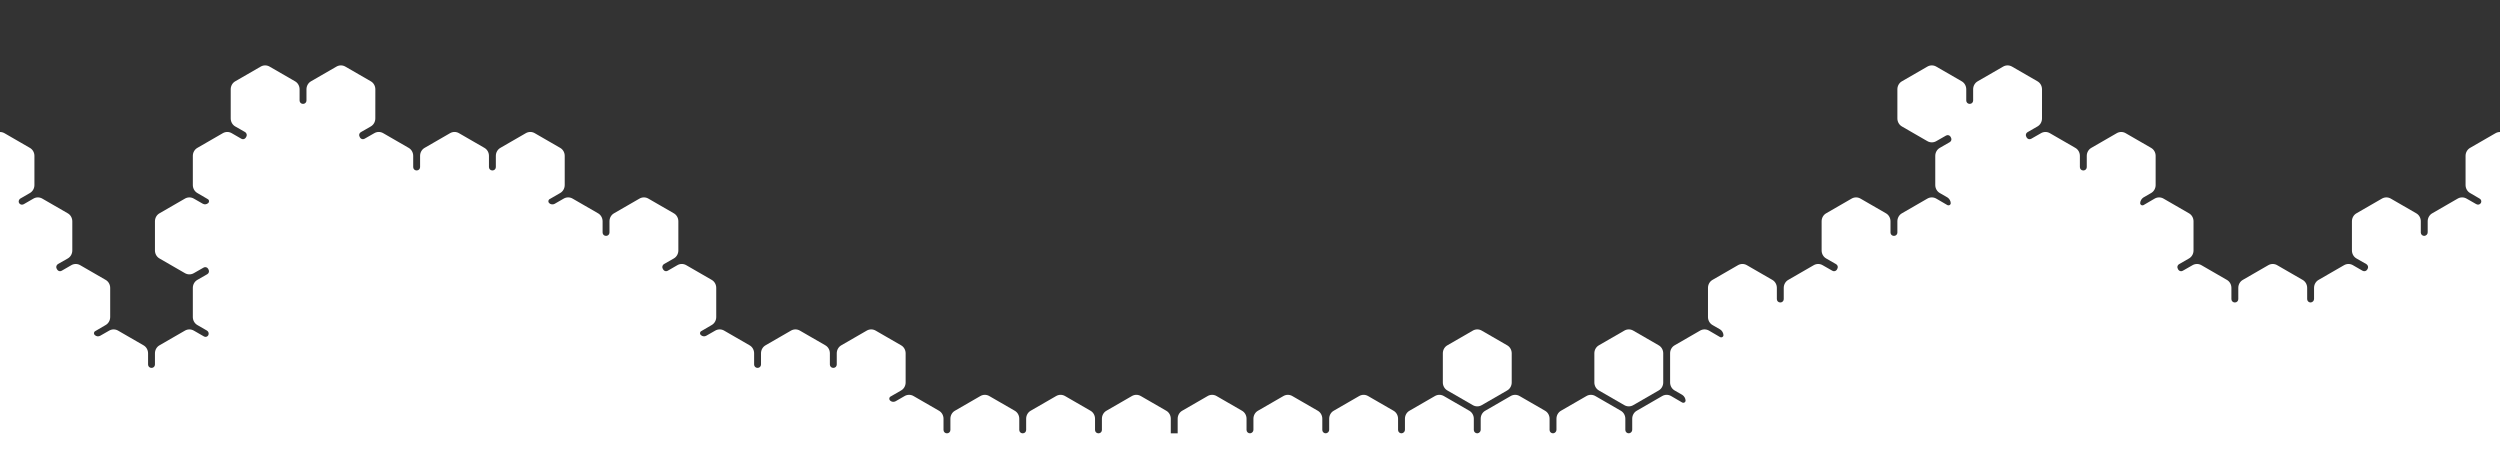 <?xml version="1.0" encoding="utf-8"?>
<!-- Generator: Adobe Illustrator 25.4.1, SVG Export Plug-In . SVG Version: 6.00 Build 0)  -->
<svg version="1.1" id="Layer_1" xmlns="http://www.w3.org/2000/svg" xmlns:xlink="http://www.w3.org/1999/xlink" x="0px" y="0px"
	 viewBox="0 0 2178 400" style="enable-background:new 0 0 2178 400;" xml:space="preserve">
<rect x="0" y="0" width="2178" height="400" fill="#333333" stroke="none"/>
<style type="text/css">
	.st0{fill:#FFFFFF;enable-background:new    ;}
	.st1{fill:#FFFFFF;}
</style>
<path class="st0" d="M1261,340.2l22,12.7c2.5,1.5,5.5,1.5,8,0l22-12.7c2.5-1.4,4-4.1,4-7v-25.4c0-2.9-1.5-5.6-4-7l-22-12.7
	c-2.5-1.5-5.5-1.5-8,0l-22,12.7c-2.5,1.4-4,4.1-4,7v25.4C1257,336.1,1258.5,338.8,1261,340.2z"/>
<path class="st1" d="M1393,340.2l22,12.7c2.5,1.5,5.5,1.5,8,0l22-12.7c2.5-1.4,4-4.1,4-7v-25.4c0-2.9-1.5-5.6-4-7l-22-12.7
	c-2.5-1.5-5.5-1.5-8,0l-22,12.7c-2.5,1.4-4,4.1-4,7v25.4C1389,336.1,1390.5,338.8,1393,340.2z"/>
<path class="st1" d="M2178,400V115c-1.4,0-2.8,0.4-4,1.1l-22,12.7c-2.5,1.4-4,4.1-4,7v25.4c0,2.9,1.5,5.6,4,7l8.2,4.8
	c1.4,0.7,1.9,2.4,1.2,3.8c0,0,0,0.1-0.1,0.1l0,0c-0.8,1.3-2.5,1.8-3.8,1h-0.1l-8.4-4.8c-2.5-1.5-5.5-1.5-8,0l-22,12.7
	c-2.5,1.4-4,4.1-4,7v9.5c0.1,1.6-1.2,3-2.8,3.2c-1.7,0.1-3.1-1.1-3.2-2.8c0-0.1,0-0.1,0-0.2v-9.7c0-2.9-1.5-5.6-4-7l-22-12.7
	c-2.5-1.5-5.5-1.5-8,0l-22,12.7c-2.5,1.4-4,4.1-4,7v25.4c0,2.9,1.5,5.6,4,7l8.6,4.9c1.4,0.9,1.9,2.7,1.1,4.1l-0.3,0.5
	c-0.8,1.5-2.6,2-4.1,1.2l0,0l-8.3-4.8c-2.5-1.5-5.5-1.5-8,0l-22,12.7c-2.5,1.4-4,4.1-4,7v9.5c0.1,1.6-1.2,3-2.8,3.2
	c-1.7,0.1-3.1-1.1-3.2-2.8c0-0.1,0-0.1,0-0.2v-9.7c0-2.9-1.5-5.6-4-7l-22-12.7c-2.5-1.5-5.5-1.5-8,0l-22,12.7c-2.5,1.4-4,4.1-4,7
	v9.8c0,1.6-1.3,2.9-2.9,2.9l0,0h-0.2c-1.6,0-2.9-1.3-2.9-2.9l0,0v-9.8c0-2.9-1.5-5.6-4-7l-22-12.7c-2.5-1.5-5.5-1.5-8,0l-8.4,4.8
	c-1.4,0.8-3.1,0.3-3.9-1l-0.4-0.8c-0.8-1.4-0.3-3.1,1-3.9l8.7-5c2.5-1.4,4-4.1,4-7v-25.4c0-2.9-1.5-5.6-4-7l-22-12.7
	c-2.5-1.5-5.5-1.5-8,0l-9.6,5.6c-1,0.5-2.2,0.1-2.7-0.9c-0.1-0.3-0.2-0.5-0.2-0.8l0,0c0.1-2,1.2-3.9,2.9-5l6.6-3.8
	c2.5-1.4,4-4.1,4-7v-25.4c0-2.9-1.5-5.6-4-7l-22-12.7c-2.5-1.5-5.5-1.5-8,0l-22,12.7c-2.5,1.4-4,4.1-4,7v9.8c0,1.6-1.3,2.9-2.9,2.9
	l0,0h-0.2c-1.6,0-2.9-1.3-2.9-2.9l0,0v-9.8c0-2.9-1.5-5.6-4-7l-22-12.7c-2.5-1.5-5.5-1.5-8,0l-8.4,4.8c-1.4,0.8-3.1,0.3-3.9-1
	l-0.4-0.8c-0.8-1.4-0.3-3.1,1-3.9l8.7-5c2.5-1.4,4-4.1,4-7V77.8c0-2.9-1.5-5.6-4-7l-22-12.7c-2.5-1.5-5.5-1.5-8,0l-22,12.7
	c-2.5,1.4-4,4.1-4,7v9.8c0,1.6-1.3,2.9-2.9,2.9l0,0h-0.2c-1.6,0-2.9-1.3-2.9-2.9l0,0v-9.8c0-2.9-1.5-5.6-4-7l-22-12.7
	c-2.5-1.5-5.5-1.5-8,0l-22,12.7c-2.5,1.4-4,4.1-4,7v25.4c0,2.9,1.5,5.6,4,7l22,12.7c2.5,1.5,5.5,1.5,8,0l8.4-4.8
	c1.4-0.8,3.1-0.3,3.9,1l0.4,0.8c0.8,1.4,0.3,3.1-1,3.9l-8.7,5c-2.5,1.4-4,4.1-4,7v25.4c0,2.9,1.5,5.6,4,7l6.6,3.8
	c1.7,1.1,2.8,3,2.9,5l0,0c0,1.1-1,2-2.1,1.9c-0.3,0-0.6-0.1-0.8-0.2l-9.6-5.6c-2.5-1.5-5.5-1.5-8,0l-22,12.7c-2.5,1.4-4,4.1-4,7v9.8
	c0,1.6-1.3,2.9-2.9,2.9l0,0h-0.2c-1.6,0-2.9-1.3-2.9-2.9l0,0v-9.8c0-2.9-1.5-5.6-4-7l-22-12.7c-2.5-1.5-5.5-1.5-8,0l-22,12.7
	c-2.5,1.4-4,4.1-4,7v25.4c0,2.9,1.5,5.6,4,7l8.7,5c1.3,0.8,1.8,2.5,1,3.9l-0.4,0.8c-0.8,1.3-2.5,1.8-3.9,1l-8.4-4.8
	c-2.5-1.5-5.5-1.5-8,0l-22,12.7c-2.5,1.4-4,4.1-4,7v9.8c0,1.6-1.3,2.9-2.9,2.9l0,0h-0.2c-1.6,0-2.9-1.3-2.9-2.9l0,0v-9.8
	c0-2.9-1.5-5.6-4-7l-22-12.7c-2.5-1.5-5.5-1.5-8,0l-22,12.7c-2.5,1.4-4,4.1-4,7v25.4c0,2.9,1.5,5.6,4,7l6.6,3.8c1.7,1.1,2.8,3,2.9,5
	l0,0c0,1.1-1,2-2.1,1.9c-0.3,0-0.6-0.1-0.8-0.2l-9.6-5.6c-2.5-1.5-5.5-1.5-8,0l-22,12.7c-2.5,1.4-4,4.1-4,7v25.4c0,2.9,1.5,5.6,4,7
	l6.6,3.8c1.7,1.1,2.8,3,2.9,5l0,0c0,1.1-1,2-2.1,1.9c-0.3,0-0.6-0.1-0.8-0.2l-9.6-5.6c-2.5-1.5-5.5-1.5-8,0l-22,12.7
	c-2.5,1.4-4,4.1-4,7v9.5c0.1,1.6-1.2,3-2.8,3.2c-1.7,0.1-3.1-1.1-3.2-2.8c0-0.1,0-0.1,0-0.2v-9.7c0-2.9-1.5-5.6-4-7l-22-12.7
	c-2.5-1.5-5.5-1.5-8,0l-22,12.7c-2.5,1.4-4,4.1-4,7v9.5c0.1,1.6-1.2,3-2.8,3.2c-1.7,0.1-3.1-1.1-3.2-2.8c0-0.1,0-0.1,0-0.2v-9.7
	c0-2.9-1.5-5.6-4-7l-22-12.7c-2.5-1.5-5.5-1.5-8,0l-22,12.7c-2.5,1.4-4,4.1-4,7v9.5c0.1,1.6-1.2,3-2.8,3.2c-1.7,0.1-3.1-1.1-3.2-2.8
	c0-0.1,0-0.1,0-0.2v-9.7c0-2.9-1.5-5.6-4-7l-22-12.7c-2.5-1.5-5.5-1.5-8,0l-22,12.7c-2.5,1.4-4,4.1-4,7v9.5c0.1,1.6-1.2,3-2.8,3.2
	c-1.7,0.1-3.1-1.1-3.2-2.8c0-0.1,0-0.1,0-0.2v-9.7c0-2.9-1.5-5.6-4-7l-22-12.7c-2.5-1.5-5.5-1.5-8,0l-22,12.7c-2.5,1.4-4,4.1-4,7
	v9.5c0.1,1.6-1.2,3-2.8,3.2c-1.7,0.1-3.1-1.1-3.2-2.8c0-0.1,0-0.1,0-0.2v-9.7c0-2.9-1.5-5.6-4-7l-22-12.7c-2.5-1.5-5.5-1.5-8,0
	l-22,12.7c-2.5,1.4-4,4.1-4,7v9.5c0.1,1.6-1.2,3-2.8,3.2c-1.7,0.1-3.1-1.1-3.2-2.8c0-0.1,0-0.1,0-0.2v-9.7c0-2.9-1.5-5.6-4-7
	l-22-12.7c-2.5-1.5-5.5-1.5-8,0l-22,12.7c-2.5,1.4-4,4.1-4,7v12.7h-6v-12.7c0-2.9-1.5-5.6-4-7l-22-12.7c-2.5-1.5-5.5-1.5-8,0
	l-22,12.7c-2.5,1.4-4,4.1-4,7v9.8c0,1.6-1.3,2.9-2.9,2.9l0,0h-0.2c-1.6,0-2.9-1.3-2.9-2.9l0,0v-9.8c0-2.9-1.5-5.6-4-7l-22-12.7
	c-2.5-1.5-5.5-1.5-8,0l-22,12.7c-2.5,1.4-4,4.1-4,7v9.8c0,1.6-1.3,2.9-2.9,2.9l0,0h-0.2c-1.6,0-2.9-1.3-2.9-2.9l0,0v-9.8
	c0-2.9-1.5-5.6-4-7l-22-12.7c-2.5-1.5-5.5-1.5-8,0l-22,12.7c-2.5,1.4-4,4.1-4,7v9.8c0,1.6-1.3,2.9-2.9,2.9l0,0h-0.2
	c-1.6,0-2.9-1.3-2.9-2.9l0,0v-9.8c0-2.9-1.5-5.6-4-7l-22-12.7c-2.5-1.5-5.5-1.5-8,0l-7.8,4.5c-1.5,0.8-3.4,0.6-4.7-0.6l0,0
	c-0.9-0.8-1-2.2-0.2-3.1c0.2-0.2,0.4-0.4,0.7-0.5l9-5.2c2.5-1.4,4-4.1,4-7v-25.4c0-2.9-1.5-5.6-4-7l-22-12.7c-2.5-1.5-5.5-1.5-8,0
	l-22,12.7c-2.5,1.4-4,4.1-4,7v9.8c0,1.6-1.3,2.9-2.9,2.9l0,0h-0.2c-1.6,0-2.9-1.3-2.9-2.9l0,0v-9.8c0-2.9-1.5-5.6-4-7l-22-12.7
	c-2.5-1.5-5.5-1.5-8,0l-22,12.7c-2.5,1.4-4,4.1-4,7v9.8c0,1.6-1.3,2.9-2.9,2.9l0,0h-0.2c-1.6,0-2.9-1.3-2.9-2.9l0,0v-9.8
	c0-2.9-1.5-5.6-4-7l-22-12.7c-2.5-1.5-5.5-1.5-8,0l-7.7,4.4c-1.5,0.9-3.4,0.6-4.7-0.6l0,0c-0.9-0.8-1-2.1-0.2-3
	c0.2-0.2,0.4-0.4,0.7-0.5l8.9-5.2c2.5-1.4,4-4.1,4-7v-25.4c0-2.9-1.5-5.6-4-7l-22-12.7c-2.5-1.5-5.5-1.5-8,0l-8.3,4.8
	c-1.4,0.8-3.1,0.3-3.9-1.1l-0.4-0.7c-0.8-1.4-0.3-3.1,1-4l8.6-4.9c2.5-1.4,4-4.1,4-7v-25.4c0-2.9-1.5-5.6-4-7l-22-12.7
	c-2.5-1.5-5.5-1.5-8,0l-22,12.7c-2.5,1.4-4,4.1-4,7v9.8c0,1.6-1.3,2.9-2.9,2.9l0,0h-0.2c-1.6,0-2.9-1.3-2.9-2.9l0,0v-9.8
	c0-2.9-1.5-5.6-4-7l-22-12.7c-2.5-1.5-5.5-1.5-8,0l-7.8,4.5c-1.5,0.8-3.4,0.6-4.7-0.6l0,0c-0.9-0.8-1-2.2-0.2-3.1
	c0.2-0.2,0.4-0.4,0.7-0.5l9-5.2c2.5-1.4,4-4.1,4-7v-25.4c0-2.9-1.5-5.6-4-7l-22-12.7c-2.5-1.5-5.5-1.5-8,0l-22,12.7
	c-2.5,1.4-4,4.1-4,7v9.8c0,1.6-1.3,2.9-2.9,2.9h-0.2c-1.6,0-2.9-1.3-2.9-2.9v-9.8c0-2.9-1.5-5.6-4-7l-22-12.7c-2.5-1.5-5.5-1.5-8,0
	l-22,12.7c-2.5,1.4-4,4.1-4,7v9.8c0,1.6-1.3,2.9-2.9,2.9h-0.2c-1.6,0-2.9-1.3-2.9-2.9v-9.8c0-2.9-1.5-5.6-4-7l-22-12.7
	c-2.5-1.5-5.5-1.5-8,0l-8.4,4.8c-1.4,0.8-3.1,0.3-3.9-1l-0.4-0.8c-0.8-1.4-0.3-3.1,1-3.9l8.7-5c2.5-1.4,4-4.1,4-7V77.8
	c0-2.9-1.5-5.6-4-7l-22-12.7c-2.5-1.5-5.5-1.5-8,0l-22,12.7c-2.5,1.4-4,4.1-4,7v9.8c0,1.6-1.3,2.9-2.9,2.9h-0.2
	c-1.6,0-2.9-1.3-2.9-2.9v-9.8c0-2.9-1.5-5.6-4-7l-22-12.7c-2.5-1.5-5.5-1.5-8,0l-22,12.7c-2.5,1.4-4,4.1-4,7v25.4c0,2.9,1.5,5.6,4,7
	l8.6,4.9c1.3,0.9,1.8,2.6,1,4l-0.4,0.7c-0.8,1.4-2.5,1.9-3.9,1.1l-8.3-4.8c-2.5-1.5-5.5-1.5-8,0l-22,12.7c-2.5,1.4-4,4.1-4,7v25.4
	c0,2.9,1.5,5.6,4,7l8.9,5.2c1.1,0.5,1.5,1.7,1,2.8c-0.1,0.3-0.3,0.5-0.5,0.7l0,0c-1.3,1.2-3.2,1.5-4.7,0.6l-7.7-4.4
	c-2.5-1.5-5.5-1.5-8,0l-22,12.7c-2.5,1.4-4,4.1-4,7v25.4c0,2.9,1.5,5.6,4,7l22,12.7c2.5,1.5,5.5,1.5,8,0l8.4-4.8
	c1.4-0.8,3.1-0.3,3.9,1l0.4,0.8c0.8,1.4,0.3,3.1-1,3.9l-8.7,5c-2.5,1.4-4,4.1-4,7v25.4c0,2.9,1.5,5.6,4,7l8.3,4.8
	c1.4,0.8,1.9,2.6,1.2,4l0,0c-0.7,1.3-2.3,1.9-3.6,1.2c-0.1,0-0.1-0.1-0.2-0.1l-8.7-5c-2.5-1.5-5.5-1.5-8,0l-22,12.7
	c-2.5,1.4-4,4.1-4,7v9.8c0,1.6-1.3,2.9-2.9,2.9h-0.2c-1.6,0-2.9-1.3-2.9-2.9v-9.8c0-2.9-1.5-5.6-4-7l-22-12.7c-2.5-1.5-5.5-1.5-8,0
	l-7.7,4.4c-1.5,0.9-3.4,0.6-4.7-0.6l0,0c-0.9-0.8-1-2.1-0.2-3c0.2-0.2,0.4-0.4,0.7-0.5l8.9-5.2c2.5-1.4,4-4.1,4-7v-25.4
	c0-2.9-1.5-5.6-4-7l-22-12.7c-2.5-1.5-5.5-1.5-8,0l-8.3,4.8c-1.4,0.8-3.1,0.3-3.9-1.1l-0.4-0.7c-0.8-1.4-0.3-3.1,1-4l8.6-4.9
	c2.5-1.4,4-4.1,4-7v-25.4c0-2.9-1.5-5.6-4-7l-22-12.7c-2.5-1.5-5.5-1.5-8,0l-8.3,4.8c-1.2,0.7-2.7,0.5-3.7-0.5
	c-1.1-1.2-0.9-3,0.3-4.1c0.1-0.1,0.3-0.2,0.4-0.3l8.3-4.8c2.5-1.4,4-4.1,4-7v-25.4c0-2.9-1.5-5.6-4-7L4,116.1
	c-1.2-0.7-2.6-1.1-4-1.1v285H2178z"/>
</svg>
